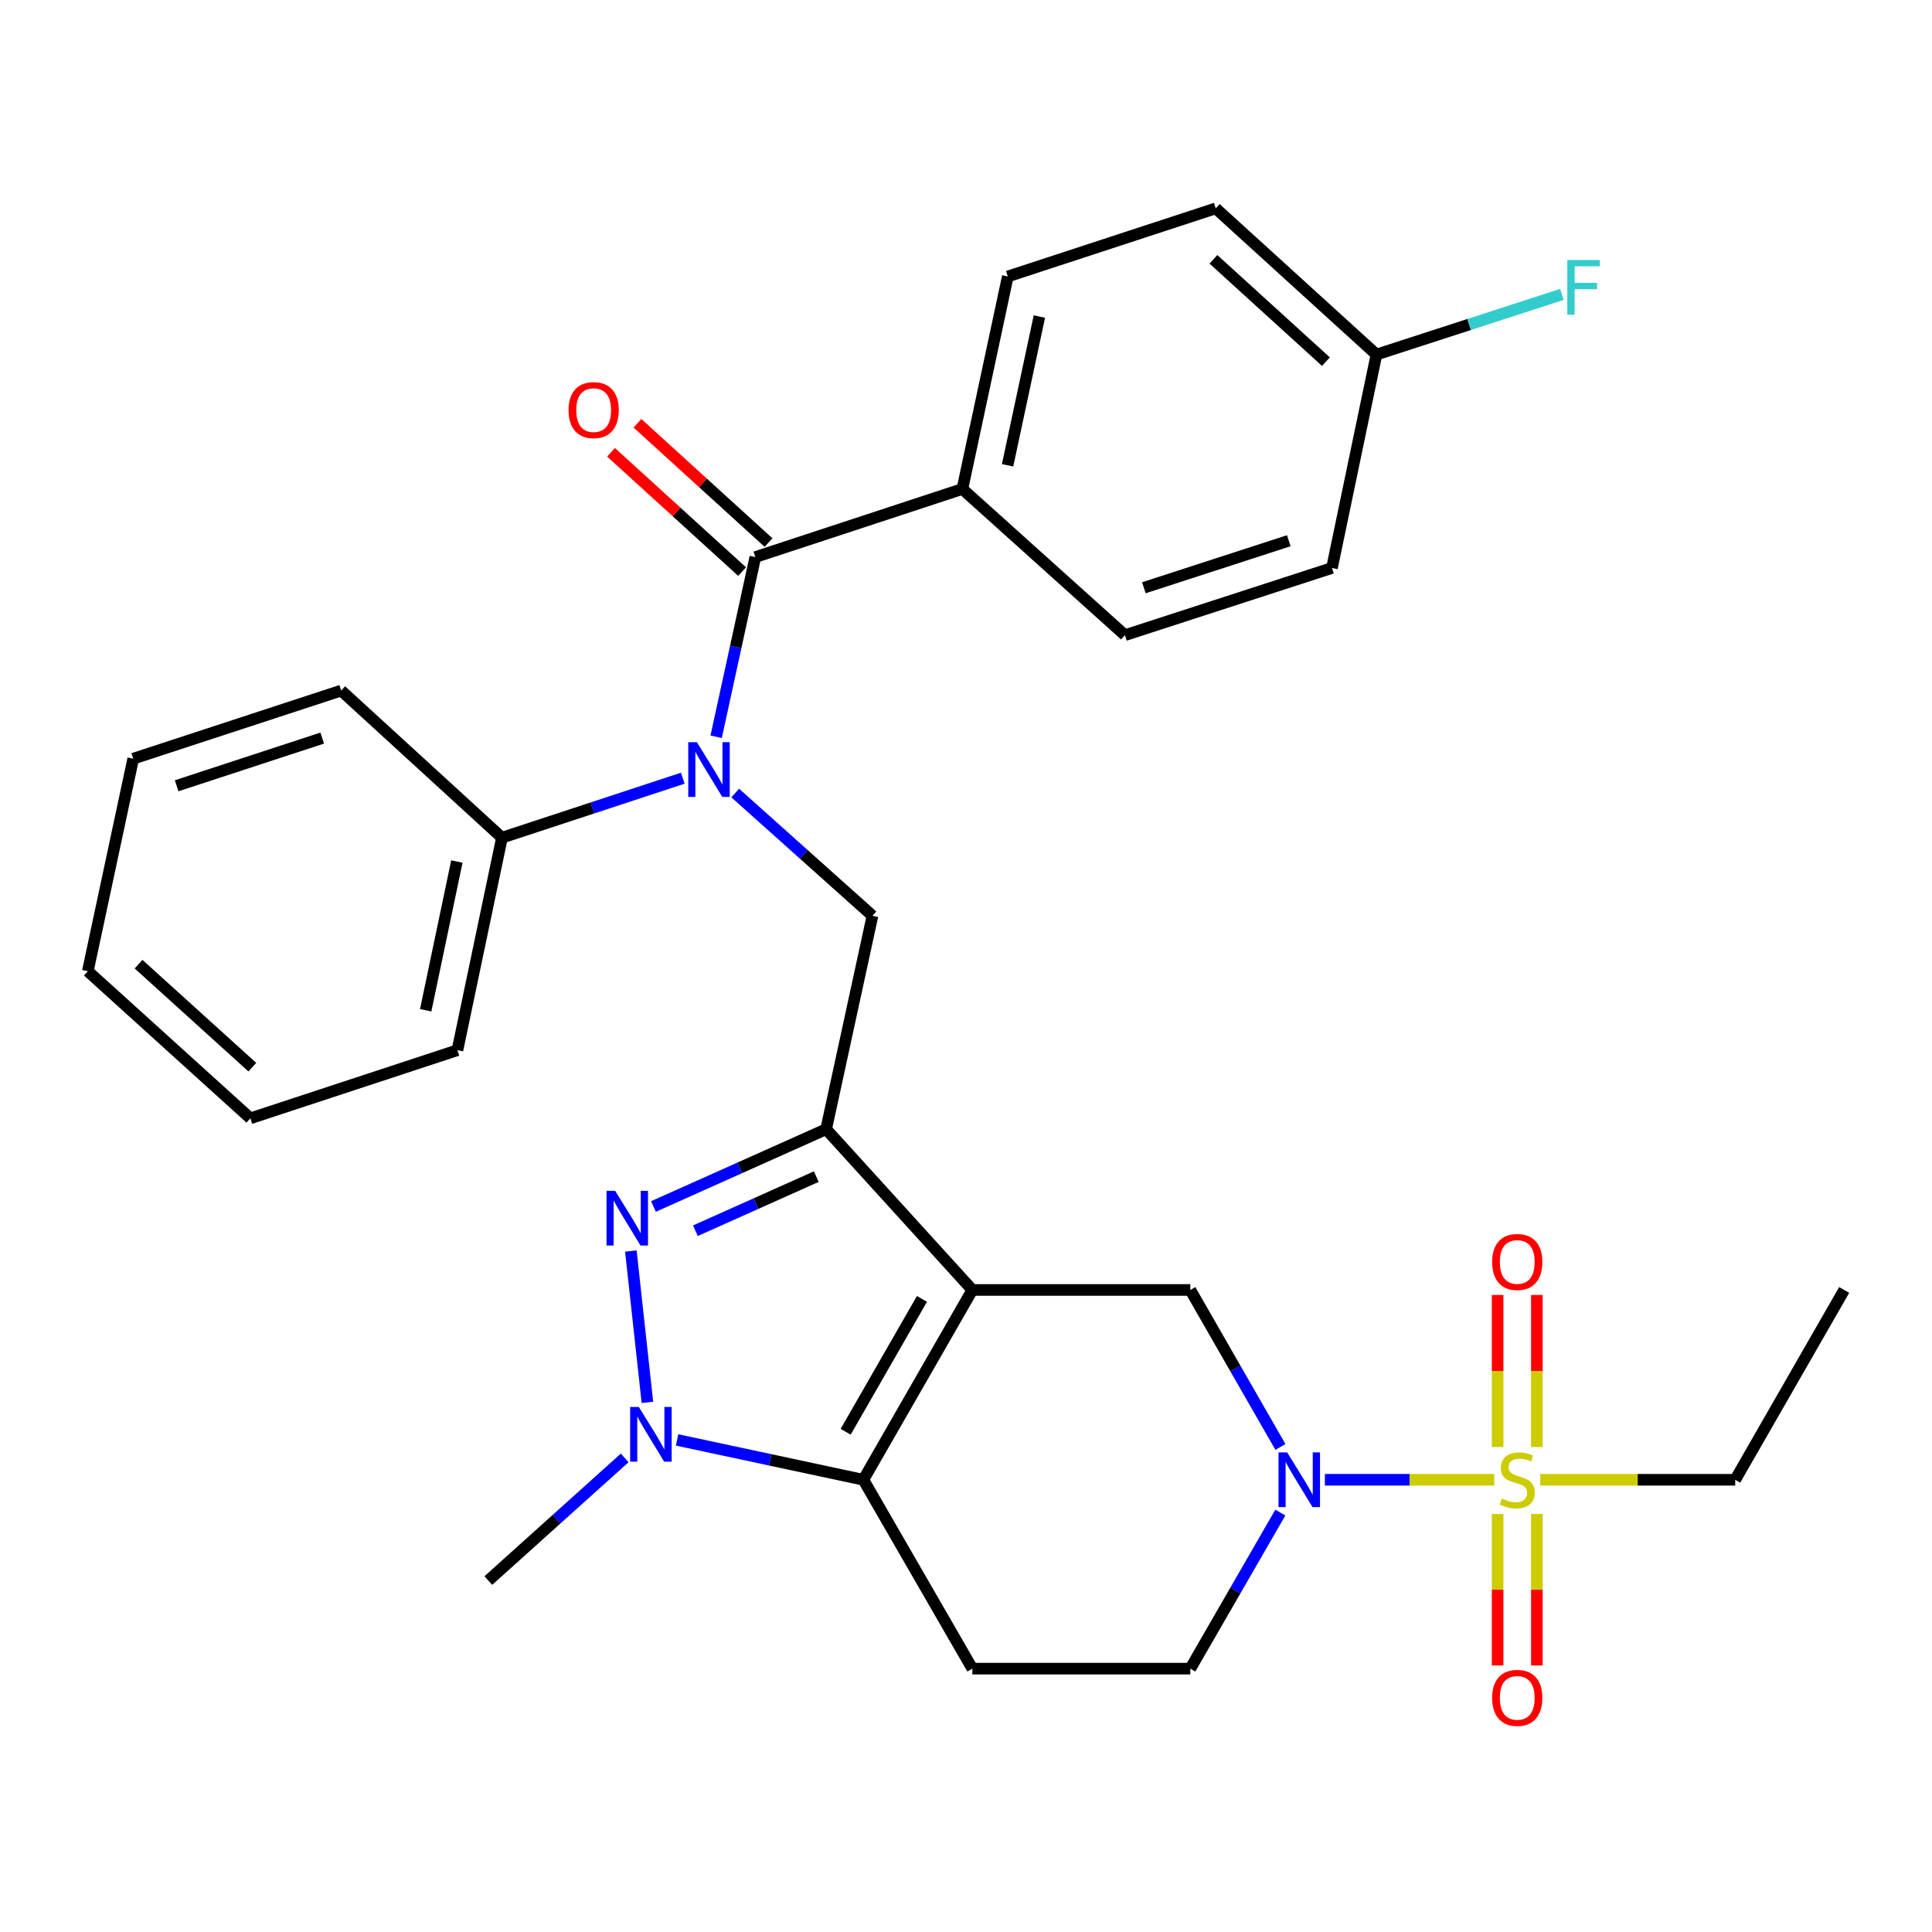 <?xml version='1.0' encoding='iso-8859-1'?>
<svg version='1.1' baseProfile='full'
              xmlns='http://www.w3.org/2000/svg'
                      xmlns:rdkit='http://www.rdkit.org/xml'
                      xmlns:xlink='http://www.w3.org/1999/xlink'
                  xml:space='preserve'
width='1000px' height='1000px' viewBox='0 0 1000 1000'>
<!-- END OF HEADER -->
<rect style='opacity:1.0;fill:#FFFFFF;stroke:none' width='1000' height='1000' x='0' y='0'> </rect>
<path class='bond-0' d='M 503.285,667.682 L 427.614,584.471' style='fill:none;fill-rule:evenodd;stroke:#000000;stroke-width:6px;stroke-linecap:butt;stroke-linejoin:miter;stroke-opacity:1' />
<path class='bond-3' d='M 503.285,667.682 L 446.87,765.928' style='fill:none;fill-rule:evenodd;stroke:#000000;stroke-width:6px;stroke-linecap:butt;stroke-linejoin:miter;stroke-opacity:1' />
<path class='bond-3' d='M 477.203,672.302 L 437.713,741.074' style='fill:none;fill-rule:evenodd;stroke:#000000;stroke-width:6px;stroke-linecap:butt;stroke-linejoin:miter;stroke-opacity:1' />
<path class='bond-8' d='M 503.285,667.682 L 616.103,667.682' style='fill:none;fill-rule:evenodd;stroke:#000000;stroke-width:6px;stroke-linecap:butt;stroke-linejoin:miter;stroke-opacity:1' />
<path class='bond-2' d='M 427.614,584.471 L 382.923,604.474' style='fill:none;fill-rule:evenodd;stroke:#000000;stroke-width:6px;stroke-linecap:butt;stroke-linejoin:miter;stroke-opacity:1' />
<path class='bond-2' d='M 382.923,604.474 L 338.232,624.477' style='fill:none;fill-rule:evenodd;stroke:#0000FF;stroke-width:6px;stroke-linecap:butt;stroke-linejoin:miter;stroke-opacity:1' />
<path class='bond-2' d='M 422.507,609.016 L 391.223,623.019' style='fill:none;fill-rule:evenodd;stroke:#000000;stroke-width:6px;stroke-linecap:butt;stroke-linejoin:miter;stroke-opacity:1' />
<path class='bond-2' d='M 391.223,623.019 L 359.939,637.021' style='fill:none;fill-rule:evenodd;stroke:#0000FF;stroke-width:6px;stroke-linecap:butt;stroke-linejoin:miter;stroke-opacity:1' />
<path class='bond-9' d='M 427.614,584.471 L 451.588,474.012' style='fill:none;fill-rule:evenodd;stroke:#000000;stroke-width:6px;stroke-linecap:butt;stroke-linejoin:miter;stroke-opacity:1' />
<path class='bond-1' d='M 773.423,765.928 L 729.591,765.928' style='fill:none;fill-rule:evenodd;stroke:#CCCC00;stroke-width:6px;stroke-linecap:butt;stroke-linejoin:miter;stroke-opacity:1' />
<path class='bond-1' d='M 729.591,765.928 L 685.758,765.928' style='fill:none;fill-rule:evenodd;stroke:#0000FF;stroke-width:6px;stroke-linecap:butt;stroke-linejoin:miter;stroke-opacity:1' />
<path class='bond-13' d='M 775.165,783.628 L 775.165,822.833' style='fill:none;fill-rule:evenodd;stroke:#CCCC00;stroke-width:6px;stroke-linecap:butt;stroke-linejoin:miter;stroke-opacity:1' />
<path class='bond-13' d='M 775.165,822.833 L 775.165,862.037' style='fill:none;fill-rule:evenodd;stroke:#FF0000;stroke-width:6px;stroke-linecap:butt;stroke-linejoin:miter;stroke-opacity:1' />
<path class='bond-13' d='M 795.483,783.628 L 795.483,822.833' style='fill:none;fill-rule:evenodd;stroke:#CCCC00;stroke-width:6px;stroke-linecap:butt;stroke-linejoin:miter;stroke-opacity:1' />
<path class='bond-13' d='M 795.483,822.833 L 795.483,862.037' style='fill:none;fill-rule:evenodd;stroke:#FF0000;stroke-width:6px;stroke-linecap:butt;stroke-linejoin:miter;stroke-opacity:1' />
<path class='bond-14' d='M 795.483,748.987 L 795.483,709.627' style='fill:none;fill-rule:evenodd;stroke:#CCCC00;stroke-width:6px;stroke-linecap:butt;stroke-linejoin:miter;stroke-opacity:1' />
<path class='bond-14' d='M 795.483,709.627 L 795.483,670.267' style='fill:none;fill-rule:evenodd;stroke:#FF0000;stroke-width:6px;stroke-linecap:butt;stroke-linejoin:miter;stroke-opacity:1' />
<path class='bond-14' d='M 775.165,748.987 L 775.165,709.627' style='fill:none;fill-rule:evenodd;stroke:#CCCC00;stroke-width:6px;stroke-linecap:butt;stroke-linejoin:miter;stroke-opacity:1' />
<path class='bond-14' d='M 775.165,709.627 L 775.165,670.267' style='fill:none;fill-rule:evenodd;stroke:#FF0000;stroke-width:6px;stroke-linecap:butt;stroke-linejoin:miter;stroke-opacity:1' />
<path class='bond-19' d='M 797.225,765.928 L 847.683,765.928' style='fill:none;fill-rule:evenodd;stroke:#CCCC00;stroke-width:6px;stroke-linecap:butt;stroke-linejoin:miter;stroke-opacity:1' />
<path class='bond-19' d='M 847.683,765.928 L 898.142,765.928' style='fill:none;fill-rule:evenodd;stroke:#000000;stroke-width:6px;stroke-linecap:butt;stroke-linejoin:miter;stroke-opacity:1' />
<path class='bond-31' d='M 326.529,647.519 L 335.098,725.859' style='fill:none;fill-rule:evenodd;stroke:#0000FF;stroke-width:6px;stroke-linecap:butt;stroke-linejoin:miter;stroke-opacity:1' />
<path class='bond-4' d='M 446.87,765.928 L 398.664,755.616' style='fill:none;fill-rule:evenodd;stroke:#000000;stroke-width:6px;stroke-linecap:butt;stroke-linejoin:miter;stroke-opacity:1' />
<path class='bond-4' d='M 398.664,755.616 L 350.459,745.304' style='fill:none;fill-rule:evenodd;stroke:#0000FF;stroke-width:6px;stroke-linecap:butt;stroke-linejoin:miter;stroke-opacity:1' />
<path class='bond-10' d='M 446.87,765.928 L 503.285,863.688' style='fill:none;fill-rule:evenodd;stroke:#000000;stroke-width:6px;stroke-linecap:butt;stroke-linejoin:miter;stroke-opacity:1' />
<path class='bond-20' d='M 323.338,754.609 L 288.049,786.348' style='fill:none;fill-rule:evenodd;stroke:#0000FF;stroke-width:6px;stroke-linecap:butt;stroke-linejoin:miter;stroke-opacity:1' />
<path class='bond-20' d='M 288.049,786.348 L 252.76,818.087' style='fill:none;fill-rule:evenodd;stroke:#000000;stroke-width:6px;stroke-linecap:butt;stroke-linejoin:miter;stroke-opacity:1' />
<path class='bond-5' d='M 662.742,748.936 L 639.422,708.309' style='fill:none;fill-rule:evenodd;stroke:#0000FF;stroke-width:6px;stroke-linecap:butt;stroke-linejoin:miter;stroke-opacity:1' />
<path class='bond-5' d='M 639.422,708.309 L 616.103,667.682' style='fill:none;fill-rule:evenodd;stroke:#000000;stroke-width:6px;stroke-linecap:butt;stroke-linejoin:miter;stroke-opacity:1' />
<path class='bond-11' d='M 662.699,782.909 L 639.401,823.299' style='fill:none;fill-rule:evenodd;stroke:#0000FF;stroke-width:6px;stroke-linecap:butt;stroke-linejoin:miter;stroke-opacity:1' />
<path class='bond-11' d='M 639.401,823.299 L 616.103,863.688' style='fill:none;fill-rule:evenodd;stroke:#000000;stroke-width:6px;stroke-linecap:butt;stroke-linejoin:miter;stroke-opacity:1' />
<path class='bond-6' d='M 380.555,410.475 L 416.072,442.243' style='fill:none;fill-rule:evenodd;stroke:#0000FF;stroke-width:6px;stroke-linecap:butt;stroke-linejoin:miter;stroke-opacity:1' />
<path class='bond-6' d='M 416.072,442.243 L 451.588,474.012' style='fill:none;fill-rule:evenodd;stroke:#000000;stroke-width:6px;stroke-linecap:butt;stroke-linejoin:miter;stroke-opacity:1' />
<path class='bond-7' d='M 370.677,381.355 L 380.815,334.85' style='fill:none;fill-rule:evenodd;stroke:#0000FF;stroke-width:6px;stroke-linecap:butt;stroke-linejoin:miter;stroke-opacity:1' />
<path class='bond-7' d='M 380.815,334.85 L 390.952,288.345' style='fill:none;fill-rule:evenodd;stroke:#000000;stroke-width:6px;stroke-linecap:butt;stroke-linejoin:miter;stroke-opacity:1' />
<path class='bond-16' d='M 353.417,402.792 L 306.616,418.192' style='fill:none;fill-rule:evenodd;stroke:#0000FF;stroke-width:6px;stroke-linecap:butt;stroke-linejoin:miter;stroke-opacity:1' />
<path class='bond-16' d='M 306.616,418.192 L 259.814,433.592' style='fill:none;fill-rule:evenodd;stroke:#000000;stroke-width:6px;stroke-linecap:butt;stroke-linejoin:miter;stroke-opacity:1' />
<path class='bond-12' d='M 390.952,288.345 L 498.126,253.094' style='fill:none;fill-rule:evenodd;stroke:#000000;stroke-width:6px;stroke-linecap:butt;stroke-linejoin:miter;stroke-opacity:1' />
<path class='bond-15' d='M 397.79,280.832 L 363.867,249.957' style='fill:none;fill-rule:evenodd;stroke:#000000;stroke-width:6px;stroke-linecap:butt;stroke-linejoin:miter;stroke-opacity:1' />
<path class='bond-15' d='M 363.867,249.957 L 329.945,219.082' style='fill:none;fill-rule:evenodd;stroke:#FF0000;stroke-width:6px;stroke-linecap:butt;stroke-linejoin:miter;stroke-opacity:1' />
<path class='bond-15' d='M 384.114,295.858 L 350.191,264.983' style='fill:none;fill-rule:evenodd;stroke:#000000;stroke-width:6px;stroke-linecap:butt;stroke-linejoin:miter;stroke-opacity:1' />
<path class='bond-15' d='M 350.191,264.983 L 316.269,234.108' style='fill:none;fill-rule:evenodd;stroke:#FF0000;stroke-width:6px;stroke-linecap:butt;stroke-linejoin:miter;stroke-opacity:1' />
<path class='bond-32' d='M 503.285,863.688 L 616.103,863.688' style='fill:none;fill-rule:evenodd;stroke:#000000;stroke-width:6px;stroke-linecap:butt;stroke-linejoin:miter;stroke-opacity:1' />
<path class='bond-17' d='M 498.126,253.094 L 521.638,143.098' style='fill:none;fill-rule:evenodd;stroke:#000000;stroke-width:6px;stroke-linecap:butt;stroke-linejoin:miter;stroke-opacity:1' />
<path class='bond-17' d='M 521.522,240.842 L 537.98,163.844' style='fill:none;fill-rule:evenodd;stroke:#000000;stroke-width:6px;stroke-linecap:butt;stroke-linejoin:miter;stroke-opacity:1' />
<path class='bond-18' d='M 498.126,253.094 L 582.263,328.765' style='fill:none;fill-rule:evenodd;stroke:#000000;stroke-width:6px;stroke-linecap:butt;stroke-linejoin:miter;stroke-opacity:1' />
<path class='bond-25' d='M 259.814,433.592 L 236.765,543.576' style='fill:none;fill-rule:evenodd;stroke:#000000;stroke-width:6px;stroke-linecap:butt;stroke-linejoin:miter;stroke-opacity:1' />
<path class='bond-25' d='M 236.472,445.922 L 220.337,522.911' style='fill:none;fill-rule:evenodd;stroke:#000000;stroke-width:6px;stroke-linecap:butt;stroke-linejoin:miter;stroke-opacity:1' />
<path class='bond-26' d='M 259.814,433.592 L 176.603,357.435' style='fill:none;fill-rule:evenodd;stroke:#000000;stroke-width:6px;stroke-linecap:butt;stroke-linejoin:miter;stroke-opacity:1' />
<path class='bond-22' d='M 521.638,143.098 L 629.264,107.847' style='fill:none;fill-rule:evenodd;stroke:#000000;stroke-width:6px;stroke-linecap:butt;stroke-linejoin:miter;stroke-opacity:1' />
<path class='bond-23' d='M 582.263,328.765 L 689.426,293.988' style='fill:none;fill-rule:evenodd;stroke:#000000;stroke-width:6px;stroke-linecap:butt;stroke-linejoin:miter;stroke-opacity:1' />
<path class='bond-23' d='M 592.066,304.223 L 667.08,279.88' style='fill:none;fill-rule:evenodd;stroke:#000000;stroke-width:6px;stroke-linecap:butt;stroke-linejoin:miter;stroke-opacity:1' />
<path class='bond-27' d='M 898.142,765.928 L 954.545,667.682' style='fill:none;fill-rule:evenodd;stroke:#000000;stroke-width:6px;stroke-linecap:butt;stroke-linejoin:miter;stroke-opacity:1' />
<path class='bond-21' d='M 712.452,183.518 L 689.426,293.988' style='fill:none;fill-rule:evenodd;stroke:#000000;stroke-width:6px;stroke-linecap:butt;stroke-linejoin:miter;stroke-opacity:1' />
<path class='bond-24' d='M 712.452,183.518 L 760.432,167.953' style='fill:none;fill-rule:evenodd;stroke:#000000;stroke-width:6px;stroke-linecap:butt;stroke-linejoin:miter;stroke-opacity:1' />
<path class='bond-24' d='M 760.432,167.953 L 808.412,152.387' style='fill:none;fill-rule:evenodd;stroke:#33CCCC;stroke-width:6px;stroke-linecap:butt;stroke-linejoin:miter;stroke-opacity:1' />
<path class='bond-34' d='M 712.452,183.518 L 629.264,107.847' style='fill:none;fill-rule:evenodd;stroke:#000000;stroke-width:6px;stroke-linecap:butt;stroke-linejoin:miter;stroke-opacity:1' />
<path class='bond-34' d='M 686.303,187.197 L 628.071,134.227' style='fill:none;fill-rule:evenodd;stroke:#000000;stroke-width:6px;stroke-linecap:butt;stroke-linejoin:miter;stroke-opacity:1' />
<path class='bond-29' d='M 236.765,543.576 L 129.591,578.85' style='fill:none;fill-rule:evenodd;stroke:#000000;stroke-width:6px;stroke-linecap:butt;stroke-linejoin:miter;stroke-opacity:1' />
<path class='bond-28' d='M 176.603,357.435 L 68.955,392.697' style='fill:none;fill-rule:evenodd;stroke:#000000;stroke-width:6px;stroke-linecap:butt;stroke-linejoin:miter;stroke-opacity:1' />
<path class='bond-28' d='M 166.781,382.032 L 91.427,406.716' style='fill:none;fill-rule:evenodd;stroke:#000000;stroke-width:6px;stroke-linecap:butt;stroke-linejoin:miter;stroke-opacity:1' />
<path class='bond-30' d='M 68.955,392.697 L 45.455,502.682' style='fill:none;fill-rule:evenodd;stroke:#000000;stroke-width:6px;stroke-linecap:butt;stroke-linejoin:miter;stroke-opacity:1' />
<path class='bond-33' d='M 129.591,578.85 L 45.455,502.682' style='fill:none;fill-rule:evenodd;stroke:#000000;stroke-width:6px;stroke-linecap:butt;stroke-linejoin:miter;stroke-opacity:1' />
<path class='bond-33' d='M 130.606,552.362 L 71.711,499.045' style='fill:none;fill-rule:evenodd;stroke:#000000;stroke-width:6px;stroke-linecap:butt;stroke-linejoin:miter;stroke-opacity:1' />
<path  class='atom-2' d='M 777.324 775.648
Q 777.644 775.768, 778.964 776.328
Q 780.284 776.888, 781.724 777.248
Q 783.204 777.568, 784.644 777.568
Q 787.324 777.568, 788.884 776.288
Q 790.444 774.968, 790.444 772.688
Q 790.444 771.128, 789.644 770.168
Q 788.884 769.208, 787.684 768.688
Q 786.484 768.168, 784.484 767.568
Q 781.964 766.808, 780.444 766.088
Q 778.964 765.368, 777.884 763.848
Q 776.844 762.328, 776.844 759.768
Q 776.844 756.208, 779.244 754.008
Q 781.684 751.808, 786.484 751.808
Q 789.764 751.808, 793.484 753.368
L 792.564 756.448
Q 789.164 755.048, 786.604 755.048
Q 783.844 755.048, 782.324 756.208
Q 780.804 757.328, 780.844 759.288
Q 780.844 760.808, 781.604 761.728
Q 782.404 762.648, 783.524 763.168
Q 784.684 763.688, 786.604 764.288
Q 789.164 765.088, 790.684 765.888
Q 792.204 766.688, 793.284 768.328
Q 794.404 769.928, 794.404 772.688
Q 794.404 776.608, 791.764 778.728
Q 789.164 780.808, 784.804 780.808
Q 782.284 780.808, 780.364 780.248
Q 778.484 779.728, 776.244 778.808
L 777.324 775.648
' fill='#CCCC00'/>
<path  class='atom-3' d='M 318.412 616.386
L 327.692 631.386
Q 328.612 632.866, 330.092 635.546
Q 331.572 638.226, 331.652 638.386
L 331.652 616.386
L 335.412 616.386
L 335.412 644.706
L 331.532 644.706
L 321.572 628.306
Q 320.412 626.386, 319.172 624.186
Q 317.972 621.986, 317.612 621.306
L 317.612 644.706
L 313.932 644.706
L 313.932 616.386
L 318.412 616.386
' fill='#0000FF'/>
<path  class='atom-5' d='M 330.648 728.245
L 339.928 743.245
Q 340.848 744.725, 342.328 747.405
Q 343.808 750.085, 343.888 750.245
L 343.888 728.245
L 347.648 728.245
L 347.648 756.565
L 343.768 756.565
L 333.808 740.165
Q 332.648 738.245, 331.408 736.045
Q 330.208 733.845, 329.848 733.165
L 329.848 756.565
L 326.168 756.565
L 326.168 728.245
L 330.648 728.245
' fill='#0000FF'/>
<path  class='atom-6' d='M 666.235 751.768
L 675.515 766.768
Q 676.435 768.248, 677.915 770.928
Q 679.395 773.608, 679.475 773.768
L 679.475 751.768
L 683.235 751.768
L 683.235 780.088
L 679.355 780.088
L 669.395 763.688
Q 668.235 761.768, 666.995 759.568
Q 665.795 757.368, 665.435 756.688
L 665.435 780.088
L 661.755 780.088
L 661.755 751.768
L 666.235 751.768
' fill='#0000FF'/>
<path  class='atom-7' d='M 360.717 384.17
L 369.997 399.17
Q 370.917 400.65, 372.397 403.33
Q 373.877 406.01, 373.957 406.17
L 373.957 384.17
L 377.717 384.17
L 377.717 412.49
L 373.837 412.49
L 363.877 396.09
Q 362.717 394.17, 361.477 391.97
Q 360.277 389.77, 359.917 389.09
L 359.917 412.49
L 356.237 412.49
L 356.237 384.17
L 360.717 384.17
' fill='#0000FF'/>
<path  class='atom-14' d='M 772.324 878.815
Q 772.324 872.015, 775.684 868.215
Q 779.044 864.415, 785.324 864.415
Q 791.604 864.415, 794.964 868.215
Q 798.324 872.015, 798.324 878.815
Q 798.324 885.695, 794.924 889.615
Q 791.524 893.495, 785.324 893.495
Q 779.084 893.495, 775.684 889.615
Q 772.324 885.735, 772.324 878.815
M 785.324 890.295
Q 789.644 890.295, 791.964 887.415
Q 794.324 884.495, 794.324 878.815
Q 794.324 873.255, 791.964 870.455
Q 789.644 867.615, 785.324 867.615
Q 781.004 867.615, 778.644 870.415
Q 776.324 873.215, 776.324 878.815
Q 776.324 884.535, 778.644 887.415
Q 781.004 890.295, 785.324 890.295
' fill='#FF0000'/>
<path  class='atom-15' d='M 772.324 653.19
Q 772.324 646.39, 775.684 642.59
Q 779.044 638.79, 785.324 638.79
Q 791.604 638.79, 794.964 642.59
Q 798.324 646.39, 798.324 653.19
Q 798.324 660.07, 794.924 663.99
Q 791.524 667.87, 785.324 667.87
Q 779.084 667.87, 775.684 663.99
Q 772.324 660.11, 772.324 653.19
M 785.324 664.67
Q 789.644 664.67, 791.964 661.79
Q 794.324 658.87, 794.324 653.19
Q 794.324 647.63, 791.964 644.83
Q 789.644 641.99, 785.324 641.99
Q 781.004 641.99, 778.644 644.79
Q 776.324 647.59, 776.324 653.19
Q 776.324 658.91, 778.644 661.79
Q 781.004 664.67, 785.324 664.67
' fill='#FF0000'/>
<path  class='atom-16' d='M 294.278 212.268
Q 294.278 205.468, 297.638 201.668
Q 300.998 197.868, 307.278 197.868
Q 313.558 197.868, 316.918 201.668
Q 320.278 205.468, 320.278 212.268
Q 320.278 219.148, 316.878 223.068
Q 313.478 226.948, 307.278 226.948
Q 301.038 226.948, 297.638 223.068
Q 294.278 219.188, 294.278 212.268
M 307.278 223.748
Q 311.598 223.748, 313.918 220.868
Q 316.278 217.948, 316.278 212.268
Q 316.278 206.708, 313.918 203.908
Q 311.598 201.068, 307.278 201.068
Q 302.958 201.068, 300.598 203.868
Q 298.278 206.668, 298.278 212.268
Q 298.278 217.988, 300.598 220.868
Q 302.958 223.748, 307.278 223.748
' fill='#FF0000'/>
<path  class='atom-25' d='M 811.229 134.582
L 828.069 134.582
L 828.069 137.822
L 815.029 137.822
L 815.029 146.422
L 826.629 146.422
L 826.629 149.702
L 815.029 149.702
L 815.029 162.902
L 811.229 162.902
L 811.229 134.582
' fill='#33CCCC'/>
</svg>
